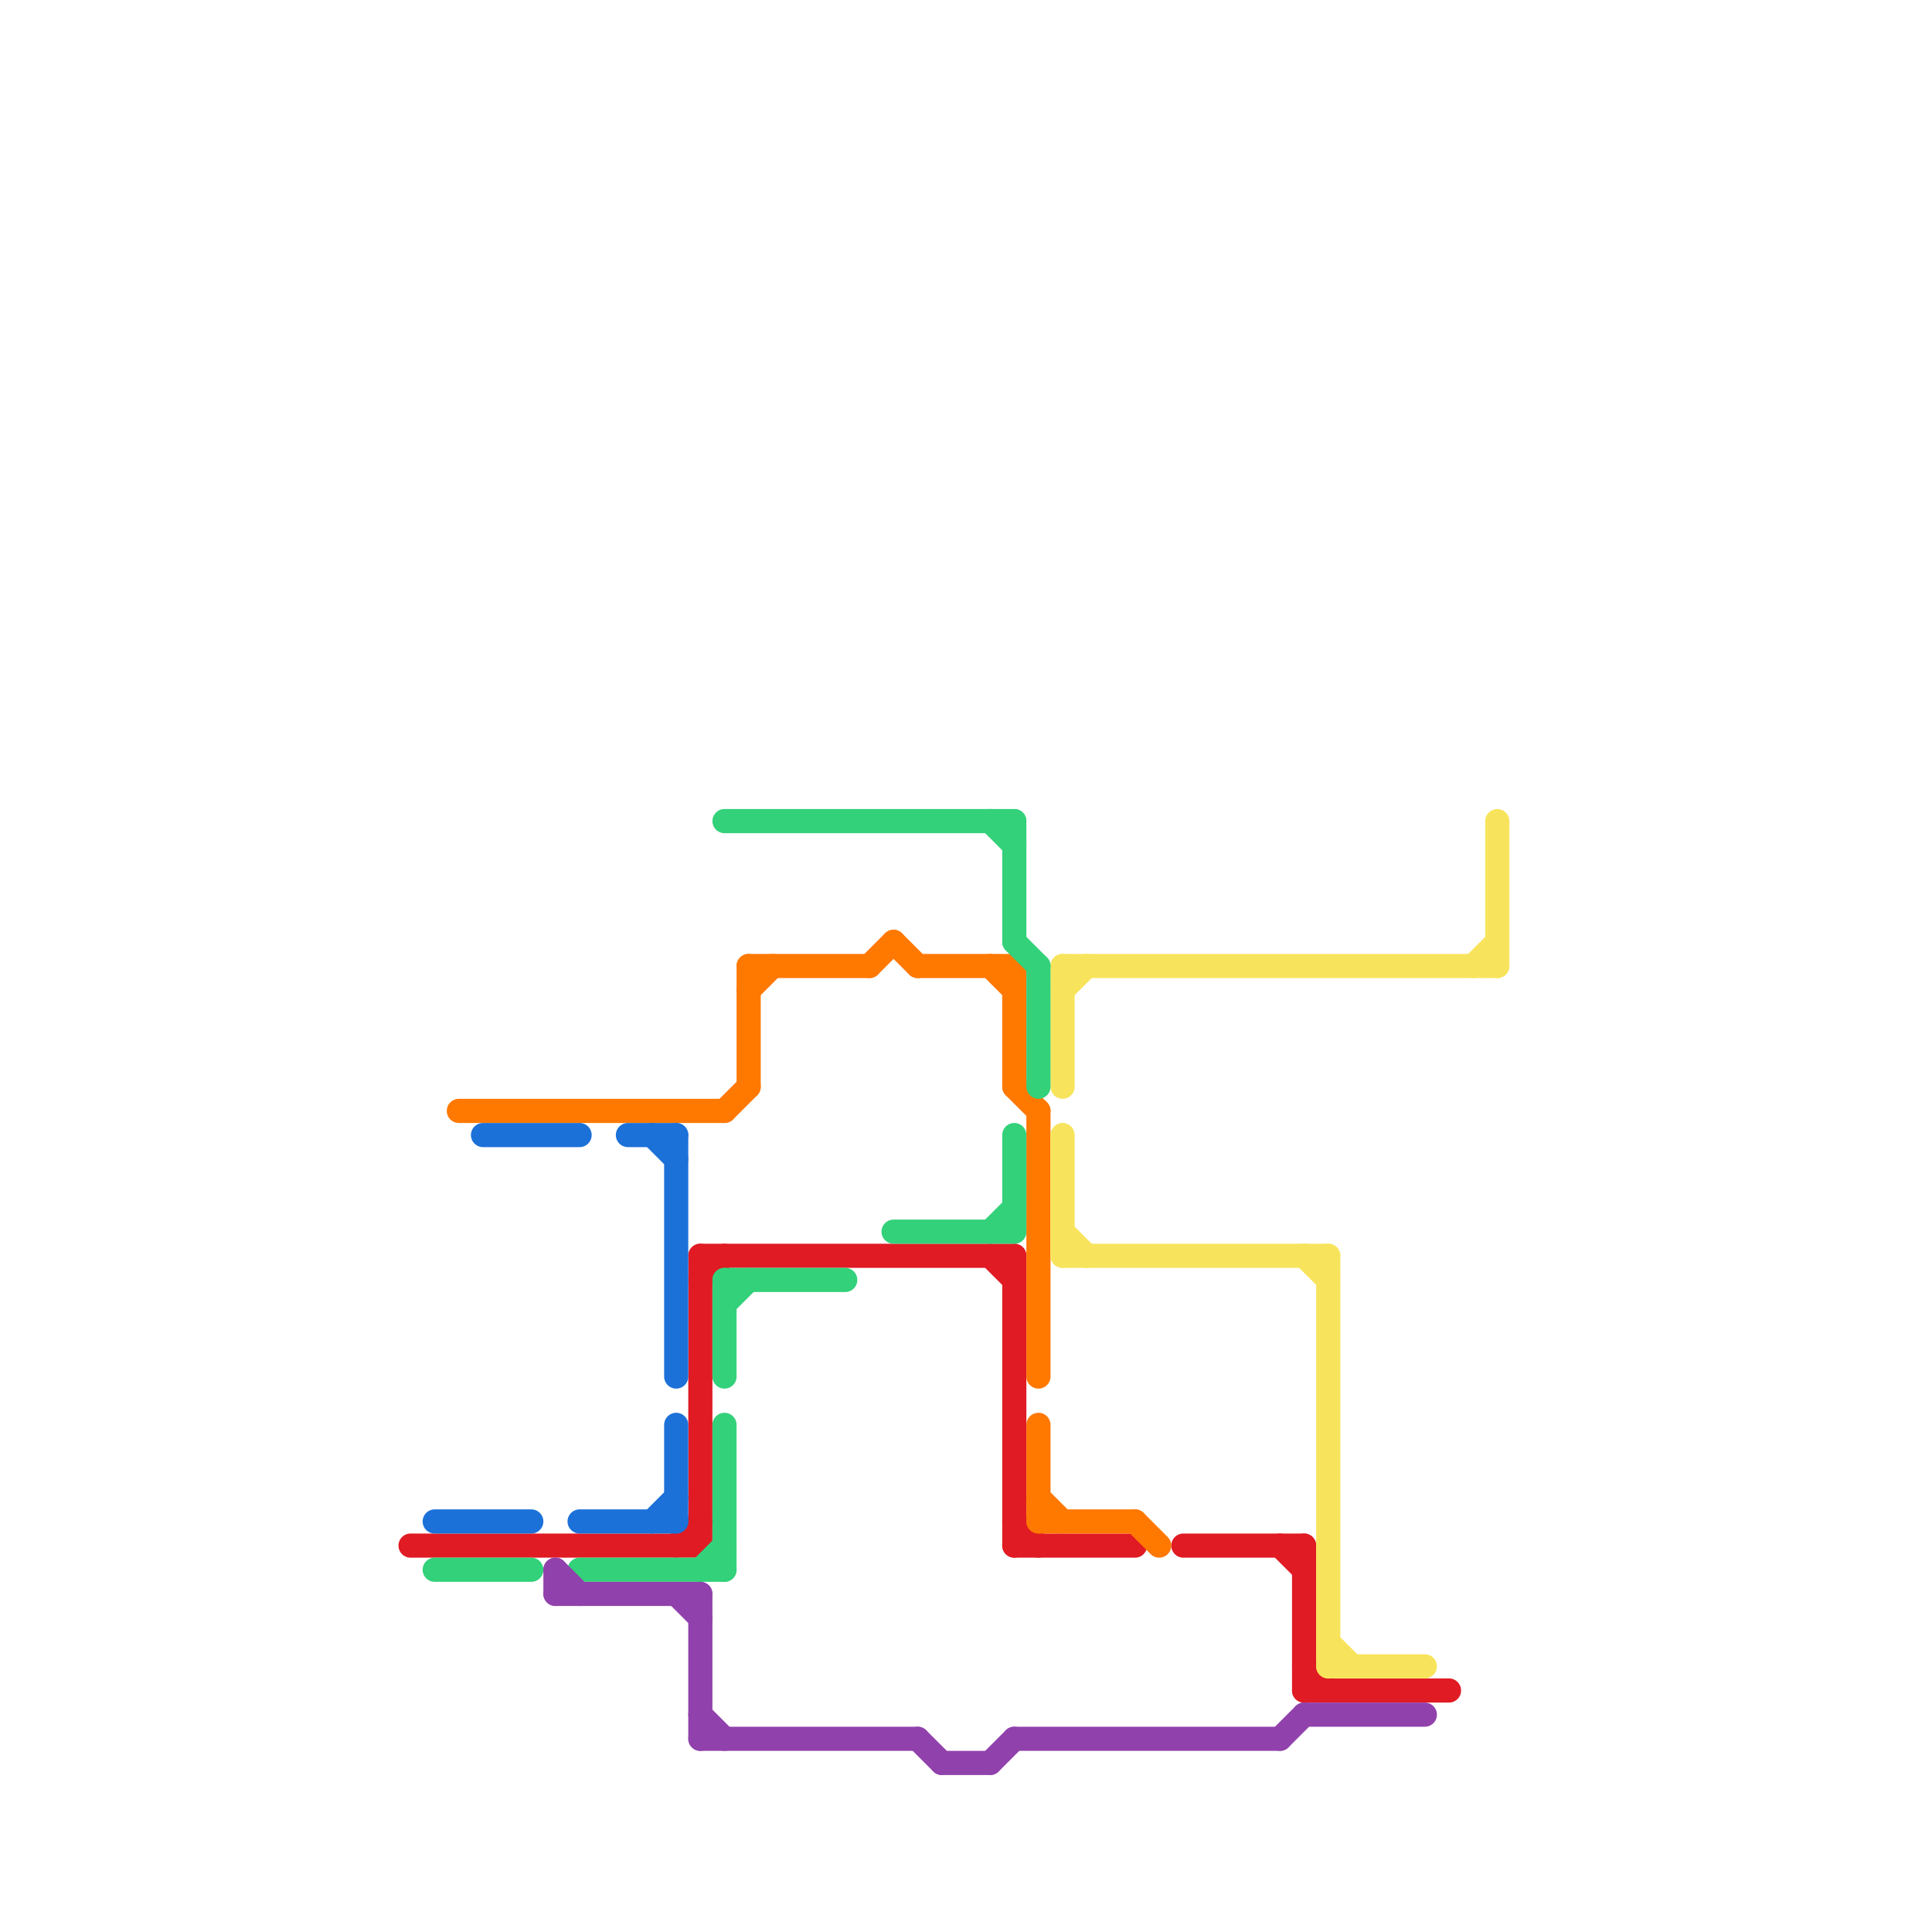 
<svg version="1.1" xmlns="http://www.w3.org/2000/svg" viewBox="0 0 80 80">
<style>text { font: 1px Helvetica; font-weight: 600; white-space: pre; dominant-baseline: central; } line { stroke-width: 1; fill: none; stroke-linecap: round; stroke-linejoin: round; } .c0 { stroke: #e01b24 } .c1 { stroke: #ff7800 } .c2 { stroke: #f8e45c } .c3 { stroke: #33d17a } .c4 { stroke: #1c71d8 } .c5 { stroke: #9141ac }</style><defs><g id="wm-xf"><circle r="1.2" fill="#000"/><circle r="0.9" fill="#fff"/><circle r="0.6" fill="#000"/><circle r="0.3" fill="#fff"/></g><g id="wm"><circle r="0.6" fill="#000"/><circle r="0.3" fill="#fff"/></g></defs><line class="c0" x1="54" y1="64" x2="54" y2="70"/><line class="c0" x1="29" y1="53" x2="30" y2="52"/><line class="c0" x1="53" y1="64" x2="54" y2="65"/><line class="c0" x1="42" y1="52" x2="42" y2="64"/><line class="c0" x1="28" y1="64" x2="29" y2="63"/><line class="c0" x1="29" y1="52" x2="29" y2="64"/><line class="c0" x1="54" y1="70" x2="60" y2="70"/><line class="c0" x1="17" y1="64" x2="29" y2="64"/><line class="c0" x1="41" y1="52" x2="42" y2="53"/><line class="c0" x1="42" y1="63" x2="43" y2="64"/><line class="c0" x1="42" y1="64" x2="47" y2="64"/><line class="c0" x1="29" y1="52" x2="42" y2="52"/><line class="c0" x1="54" y1="69" x2="55" y2="70"/><line class="c0" x1="49" y1="64" x2="54" y2="64"/><line class="c1" x1="36" y1="40" x2="37" y2="39"/><line class="c1" x1="31" y1="40" x2="36" y2="40"/><line class="c1" x1="43" y1="46" x2="43" y2="57"/><line class="c1" x1="43" y1="63" x2="47" y2="63"/><line class="c1" x1="30" y1="46" x2="31" y2="45"/><line class="c1" x1="31" y1="41" x2="32" y2="40"/><line class="c1" x1="42" y1="40" x2="42" y2="45"/><line class="c1" x1="41" y1="40" x2="42" y2="41"/><line class="c1" x1="42" y1="45" x2="43" y2="46"/><line class="c1" x1="47" y1="63" x2="48" y2="64"/><line class="c1" x1="37" y1="39" x2="38" y2="40"/><line class="c1" x1="31" y1="40" x2="31" y2="45"/><line class="c1" x1="38" y1="40" x2="42" y2="40"/><line class="c1" x1="19" y1="46" x2="30" y2="46"/><line class="c1" x1="43" y1="59" x2="43" y2="63"/><line class="c1" x1="43" y1="62" x2="44" y2="63"/><line class="c2" x1="62" y1="34" x2="62" y2="40"/><line class="c2" x1="44" y1="40" x2="62" y2="40"/><line class="c2" x1="44" y1="51" x2="45" y2="52"/><line class="c2" x1="55" y1="52" x2="55" y2="69"/><line class="c2" x1="44" y1="52" x2="55" y2="52"/><line class="c2" x1="44" y1="40" x2="44" y2="45"/><line class="c2" x1="55" y1="69" x2="59" y2="69"/><line class="c2" x1="55" y1="68" x2="56" y2="69"/><line class="c2" x1="44" y1="41" x2="45" y2="40"/><line class="c2" x1="44" y1="47" x2="44" y2="52"/><line class="c2" x1="61" y1="40" x2="62" y2="39"/><line class="c2" x1="54" y1="52" x2="55" y2="53"/><line class="c3" x1="42" y1="34" x2="42" y2="39"/><line class="c3" x1="41" y1="51" x2="42" y2="50"/><line class="c3" x1="18" y1="65" x2="22" y2="65"/><line class="c3" x1="43" y1="40" x2="43" y2="45"/><line class="c3" x1="30" y1="53" x2="35" y2="53"/><line class="c3" x1="30" y1="34" x2="42" y2="34"/><line class="c3" x1="41" y1="34" x2="42" y2="35"/><line class="c3" x1="30" y1="59" x2="30" y2="65"/><line class="c3" x1="42" y1="39" x2="43" y2="40"/><line class="c3" x1="30" y1="53" x2="30" y2="57"/><line class="c3" x1="37" y1="51" x2="42" y2="51"/><line class="c3" x1="30" y1="54" x2="31" y2="53"/><line class="c3" x1="24" y1="65" x2="30" y2="65"/><line class="c3" x1="42" y1="47" x2="42" y2="51"/><line class="c3" x1="29" y1="65" x2="30" y2="64"/><line class="c4" x1="20" y1="47" x2="24" y2="47"/><line class="c4" x1="28" y1="47" x2="28" y2="57"/><line class="c4" x1="26" y1="47" x2="28" y2="47"/><line class="c4" x1="18" y1="63" x2="22" y2="63"/><line class="c4" x1="27" y1="47" x2="28" y2="48"/><line class="c4" x1="24" y1="63" x2="28" y2="63"/><line class="c4" x1="27" y1="63" x2="28" y2="62"/><line class="c4" x1="28" y1="59" x2="28" y2="63"/><line class="c5" x1="23" y1="66" x2="29" y2="66"/><line class="c5" x1="23" y1="65" x2="23" y2="66"/><line class="c5" x1="41" y1="73" x2="42" y2="72"/><line class="c5" x1="29" y1="71" x2="30" y2="72"/><line class="c5" x1="38" y1="72" x2="39" y2="73"/><line class="c5" x1="53" y1="72" x2="54" y2="71"/><line class="c5" x1="28" y1="66" x2="29" y2="67"/><line class="c5" x1="29" y1="72" x2="38" y2="72"/><line class="c5" x1="39" y1="73" x2="41" y2="73"/><line class="c5" x1="29" y1="66" x2="29" y2="72"/><line class="c5" x1="23" y1="65" x2="24" y2="66"/><line class="c5" x1="42" y1="72" x2="53" y2="72"/><line class="c5" x1="54" y1="71" x2="59" y2="71"/>
</svg>
